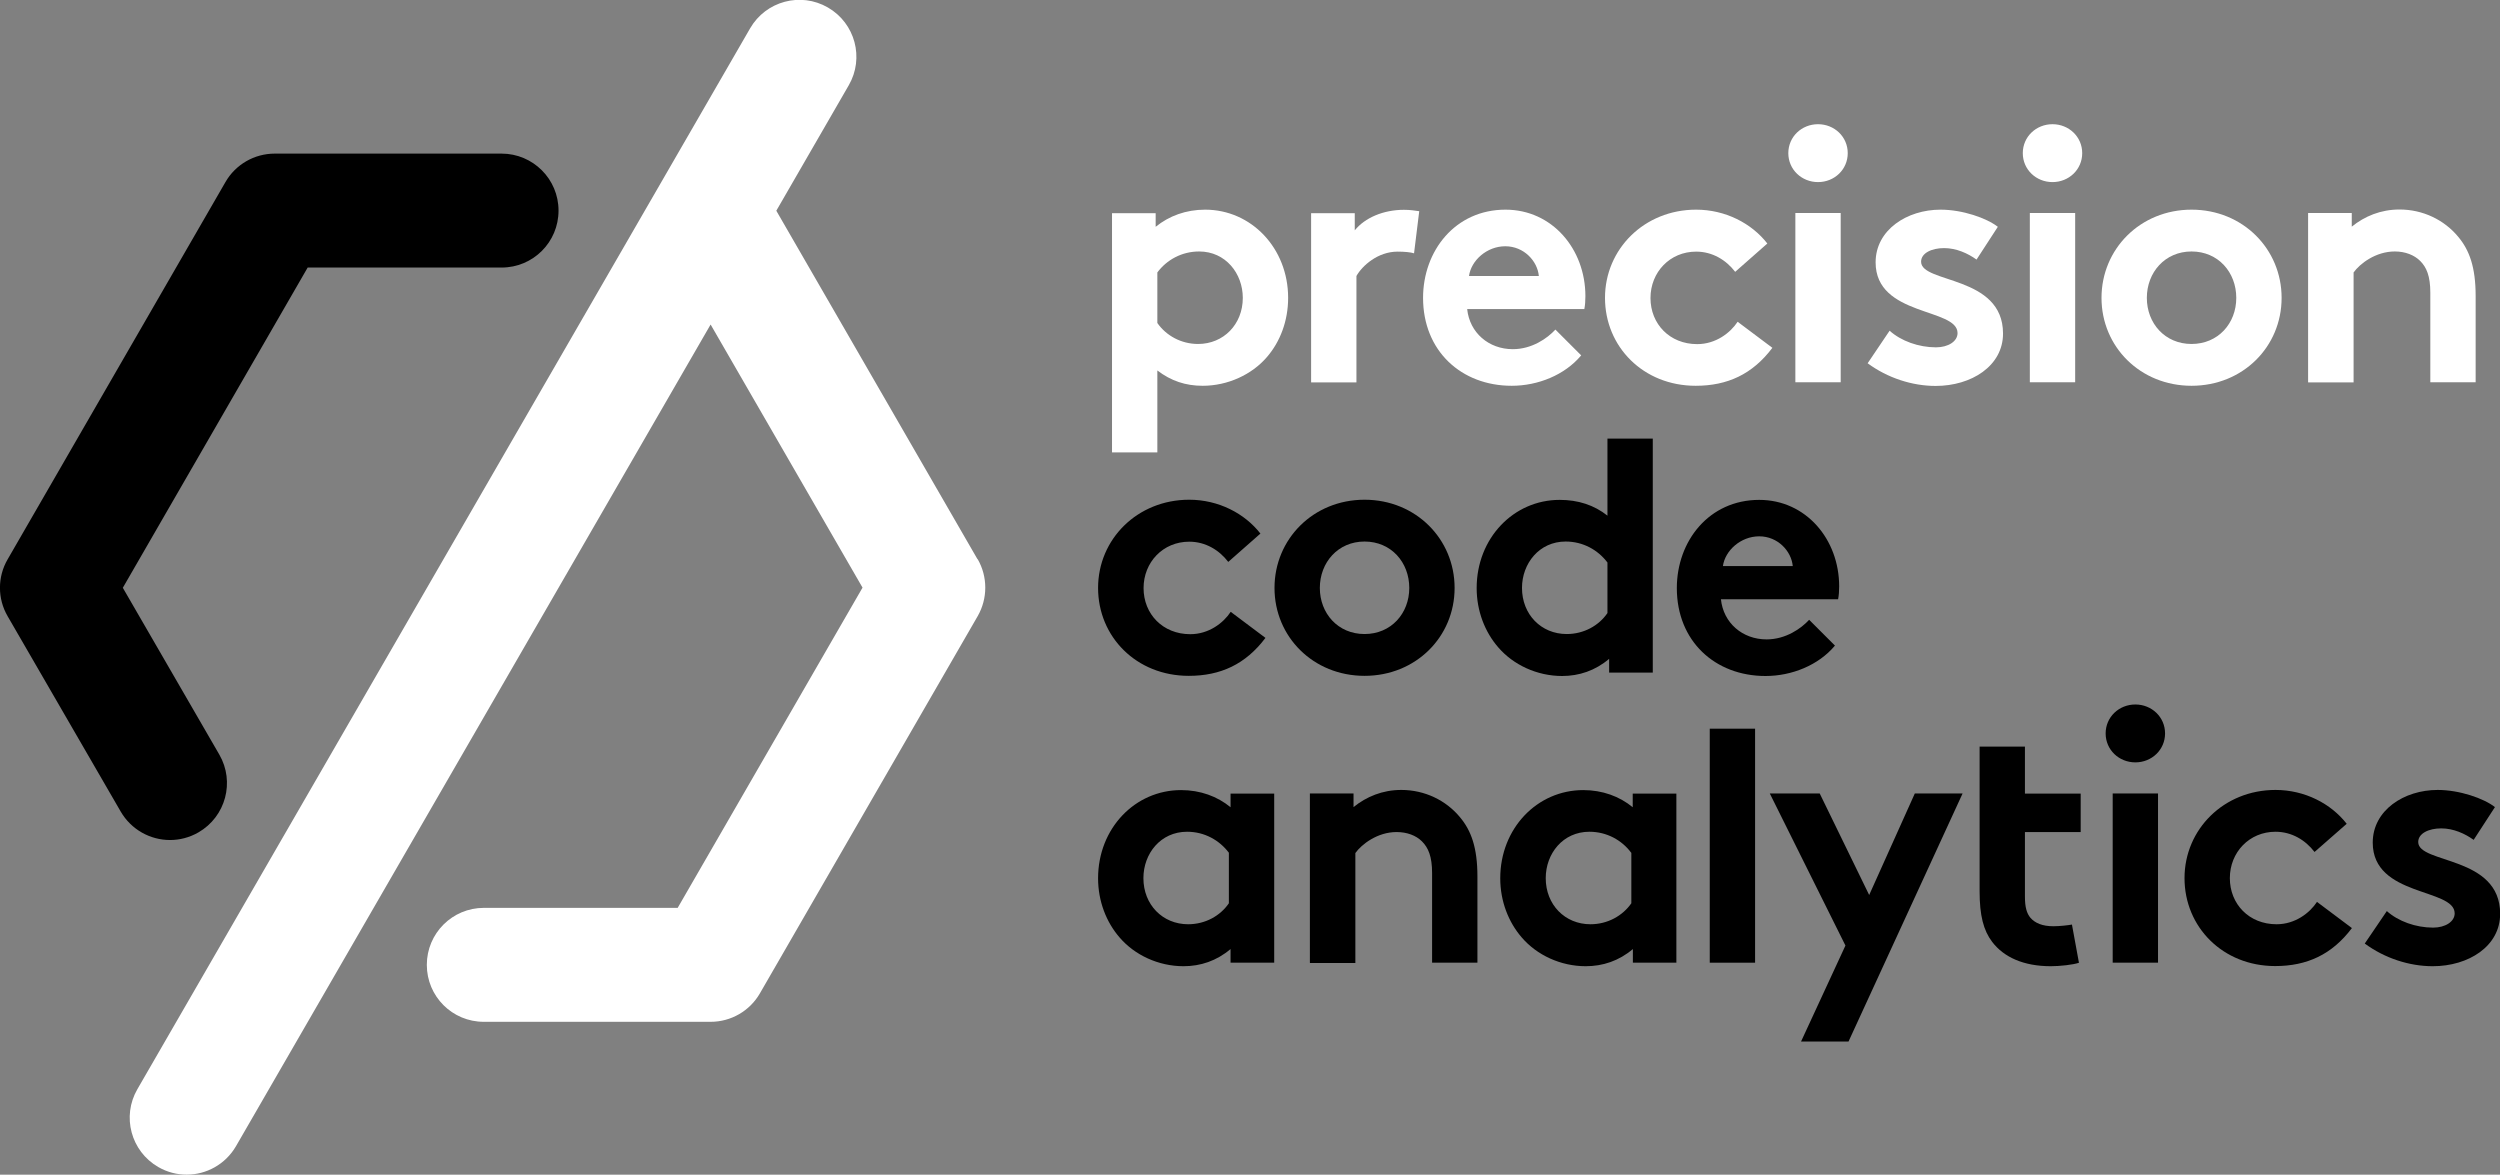 <?xml version="1.0" encoding="UTF-8"?>
<svg id="Layer_2" data-name="Layer 2" xmlns="http://www.w3.org/2000/svg" viewBox="0 0 163.24 76.7">
  <rect x="0" y="0" width="163.24" height="76.7" fill="#808080" stroke="none"/>
  <defs>
    <style>
      .cls-1 {
        fill: #000;
      }

      .cls-1, .cls-2 {
        stroke-width: 0px;
      }

      .cls-2 {
        fill: #fff;
      }
    </style>
  </defs>
  <g id="Layer_1-2" data-name="Layer 1">
    <g>
      <g>
        <path class="cls-1" d="M11.1,54.85c-1.28,0-2.53-.67-3.22-1.86L.5,40.24c-.67-1.15-.67-2.57,0-3.72L14.72,11.89c.66-1.15,1.89-1.86,3.22-1.86h14.81c2.05,0,3.72,1.66,3.72,3.72s-1.66,3.72-3.72,3.72h-12.66l-12.07,20.91,6.3,10.89c1.03,1.78.42,4.05-1.36,5.08-.59.34-1.23.5-1.86.5Z"/>
        <path class="cls-2" d="M63.83,36.52l-13.14-22.76,4.73-8.19c1.03-1.78.42-4.05-1.36-5.08-1.78-1.03-4.05-.42-5.08,1.36L8.97,71.12c-1.03,1.78-.42,4.05,1.36,5.08.59.34,1.22.5,1.86.5,1.28,0,2.53-.67,3.22-1.86l30.99-53.65,9.92,17.18-12.07,20.91h-12.66c-2.05,0-3.72,1.66-3.72,3.72s1.66,3.72,3.72,3.72h14.81c1.33,0,2.56-.71,3.22-1.86l14.22-24.63c.66-1.15.66-2.57,0-3.72Z"/>
      </g>
      <g>
        <path class="cls-2" d="M72.61,13.92h2.85v.89c.87-.71,1.98-1.12,3.23-1.12,3.01,0,5.42,2.51,5.42,5.76,0,1.5-.52,2.87-1.39,3.87-.98,1.14-2.55,1.87-4.19,1.87-1.12,0-2.07-.32-2.96-1v5.35h-2.96v-15.62ZM75.57,21.09c.57.82,1.55,1.37,2.66,1.37,1.66,0,2.92-1.28,2.92-3.01,0-1.59-1.12-3.03-2.85-3.03-1.14,0-2.12.55-2.73,1.37v3.3Z"/>
        <path class="cls-2" d="M92.33,16.54c-.2-.07-.64-.11-1.07-.11-1.3,0-2.32.93-2.69,1.59v6.95h-2.96v-11.05h2.85v1.12c.66-.82,1.87-1.34,3.21-1.34.43,0,.68.05,1,.09l-.34,2.76Z"/>
        <path class="cls-2" d="M103.24,23.21c-1.07,1.28-2.82,1.98-4.53,1.98-3.3,0-5.79-2.28-5.79-5.74,0-3.07,2.1-5.76,5.38-5.76,3.05,0,5.22,2.57,5.22,5.65,0,.3-.02.59-.07.84h-7.65c.16,1.55,1.41,2.62,2.98,2.62,1.25,0,2.26-.71,2.78-1.28l1.69,1.69ZM100.48,18.02c-.09-.98-.98-1.94-2.19-1.94s-2.23.93-2.37,1.94h4.56Z"/>
        <path class="cls-2" d="M115.73,22.71c-1.3,1.73-2.94,2.48-5.01,2.48-3.42,0-5.92-2.55-5.92-5.74s2.57-5.76,5.95-5.76c1.91,0,3.62.89,4.65,2.21l-2.1,1.85c-.59-.77-1.48-1.32-2.55-1.32-1.71,0-2.98,1.34-2.98,3.03s1.25,3.01,3.05,3.01c1.21,0,2.16-.73,2.64-1.46l2.28,1.71Z"/>
        <path class="cls-2" d="M118.71,8.11c1.07,0,1.94.82,1.94,1.89s-.87,1.89-1.94,1.89-1.94-.82-1.94-1.89.87-1.89,1.94-1.89ZM120.19,24.96h-2.96v-11.05h2.96v11.05Z"/>
        <path class="cls-2" d="M123.38,21.59c.75.68,1.91,1.09,3.03,1.09.8,0,1.41-.39,1.41-.93,0-1.66-5.35-1.07-5.35-4.62,0-2.12,2.05-3.44,4.24-3.44,1.44,0,3.01.55,3.74,1.12l-1.39,2.14c-.57-.41-1.32-.75-2.12-.75s-1.5.32-1.5.89c0,1.43,5.35.87,5.35,4.69,0,2.12-2.07,3.42-4.4,3.42-1.53,0-3.14-.52-4.44-1.48l1.43-2.12Z"/>
        <path class="cls-2" d="M134.02,8.11c1.07,0,1.94.82,1.94,1.89s-.87,1.89-1.94,1.89-1.94-.82-1.94-1.89.87-1.89,1.94-1.89ZM135.5,24.96h-2.96v-11.05h2.96v11.05Z"/>
        <path class="cls-2" d="M143.1,13.69c3.35,0,5.88,2.57,5.88,5.76s-2.53,5.74-5.88,5.74-5.88-2.55-5.88-5.74,2.53-5.76,5.88-5.76ZM143.1,22.46c1.73,0,2.92-1.34,2.92-3.01s-1.18-3.03-2.92-3.03-2.92,1.37-2.92,3.03,1.18,3.01,2.92,3.01Z"/>
        <path class="cls-2" d="M150.71,24.96v-11.05h2.85v.89c.84-.68,1.89-1.12,3.12-1.12,1.53,0,2.92.68,3.83,1.78.73.87,1.14,1.98,1.14,3.87v5.63h-2.96v-5.85c0-1.09-.25-1.66-.66-2.07-.39-.39-.98-.62-1.66-.62-1.25,0-2.28.8-2.69,1.37v7.18h-2.96Z"/>
        <path class="cls-1" d="M82.63,41.65c-1.3,1.73-2.94,2.48-5.01,2.48-3.42,0-5.92-2.55-5.92-5.74s2.57-5.76,5.95-5.76c1.91,0,3.62.89,4.65,2.21l-2.1,1.85c-.59-.77-1.48-1.32-2.55-1.32-1.71,0-2.98,1.34-2.98,3.03s1.25,3.01,3.05,3.01c1.21,0,2.16-.73,2.64-1.46l2.28,1.71Z"/>
        <path class="cls-1" d="M89.1,32.63c3.35,0,5.88,2.57,5.88,5.76s-2.53,5.74-5.88,5.74-5.88-2.55-5.88-5.74,2.53-5.76,5.88-5.76ZM89.1,41.4c1.73,0,2.92-1.34,2.92-3.01s-1.18-3.03-2.92-3.03-2.92,1.37-2.92,3.03,1.18,3.01,2.92,3.01Z"/>
        <path class="cls-1" d="M105.07,43.91v-.89c-.91.77-1.96,1.12-3.07,1.12-1.64,0-3.19-.73-4.17-1.87-.87-1-1.41-2.37-1.41-3.87,0-3.26,2.41-5.76,5.42-5.76,1.21,0,2.25.34,3.12,1.03v-5.03h2.96v15.28h-2.85ZM104.96,36.73c-.62-.82-1.59-1.37-2.73-1.37-1.73,0-2.85,1.44-2.85,3.03,0,1.73,1.25,3.01,2.92,3.01,1.12,0,2.1-.55,2.66-1.37v-3.3Z"/>
        <path class="cls-1" d="M119.81,42.16c-1.07,1.28-2.82,1.98-4.53,1.98-3.3,0-5.79-2.28-5.79-5.74,0-3.07,2.1-5.76,5.38-5.76,3.05,0,5.22,2.57,5.22,5.65,0,.3-.02.59-.07.84h-7.65c.16,1.55,1.41,2.62,2.98,2.62,1.25,0,2.26-.71,2.78-1.28l1.69,1.69ZM117.06,36.96c-.09-.98-.98-1.94-2.19-1.94s-2.23.93-2.37,1.94h4.56Z"/>
        <path class="cls-1" d="M83.2,62.86h-2.85v-.89c-.91.77-1.96,1.12-3.07,1.12-1.64,0-3.19-.73-4.17-1.87-.87-1-1.41-2.37-1.41-3.87,0-3.26,2.41-5.76,5.42-5.76,1.25,0,2.37.41,3.23,1.12v-.89h2.85v11.05ZM80.24,55.68c-.62-.82-1.59-1.37-2.73-1.37-1.73,0-2.85,1.43-2.85,3.03,0,1.73,1.25,3.01,2.92,3.01,1.12,0,2.1-.55,2.66-1.37v-3.3Z"/>
        <path class="cls-1" d="M85.53,62.86v-11.05h2.85v.89c.84-.68,1.89-1.12,3.12-1.12,1.53,0,2.92.68,3.83,1.78.73.87,1.14,1.98,1.14,3.87v5.63h-2.96v-5.85c0-1.09-.25-1.66-.66-2.07-.39-.39-.98-.61-1.66-.61-1.25,0-2.28.8-2.69,1.37v7.18h-2.96Z"/>
        <path class="cls-1" d="M109.47,62.86h-2.85v-.89c-.91.77-1.96,1.12-3.08,1.12-1.64,0-3.19-.73-4.17-1.87-.87-1-1.41-2.37-1.41-3.87,0-3.26,2.41-5.76,5.42-5.76,1.25,0,2.37.41,3.23,1.12v-.89h2.85v11.05ZM106.51,55.68c-.61-.82-1.59-1.37-2.73-1.37-1.73,0-2.85,1.43-2.85,3.03,0,1.73,1.25,3.01,2.92,3.01,1.12,0,2.1-.55,2.67-1.37v-3.3Z"/>
        <path class="cls-1" d="M114.6,62.86h-2.96v-15.28h2.96v15.28Z"/>
        <path class="cls-1" d="M117.6,68.01l2.9-6.27-4.94-9.93h3.26l3.23,6.63,2.98-6.63h3.12l-7.45,16.2h-3.1Z"/>
        <path class="cls-1" d="M135.76,62.86c-.39.14-1.28.23-1.85.23-1.78,0-3.07-.59-3.83-1.59-.57-.75-.82-1.73-.82-3.3v-9.45h2.96v3.07h3.64v2.51h-3.64v4.21c0,.68.11,1.09.36,1.39.3.34.77.55,1.5.55.43,0,1-.07,1.21-.11l.46,2.51Z"/>
        <path class="cls-1" d="M139.43,46c1.07,0,1.94.82,1.94,1.89s-.87,1.89-1.94,1.89-1.94-.82-1.94-1.89.87-1.89,1.94-1.89ZM140.91,62.86h-2.96v-11.05h2.96v11.05Z"/>
        <path class="cls-1" d="M153.57,60.6c-1.3,1.73-2.94,2.48-5.01,2.48-3.42,0-5.92-2.55-5.92-5.74s2.57-5.76,5.94-5.76c1.91,0,3.62.89,4.65,2.21l-2.1,1.84c-.59-.77-1.48-1.32-2.55-1.32-1.71,0-2.98,1.34-2.98,3.03s1.25,3.01,3.05,3.01c1.21,0,2.16-.73,2.64-1.46l2.28,1.71Z"/>
        <path class="cls-1" d="M155.84,59.48c.75.68,1.91,1.09,3.03,1.09.8,0,1.41-.39,1.41-.93,0-1.66-5.35-1.07-5.35-4.62,0-2.12,2.05-3.44,4.24-3.44,1.43,0,3.01.55,3.74,1.12l-1.39,2.14c-.57-.41-1.32-.75-2.12-.75s-1.5.32-1.5.89c0,1.44,5.35.87,5.35,4.69,0,2.12-2.07,3.42-4.4,3.42-1.53,0-3.14-.52-4.44-1.48l1.44-2.12Z"/>
      </g>
    </g>
  </g>
</svg>